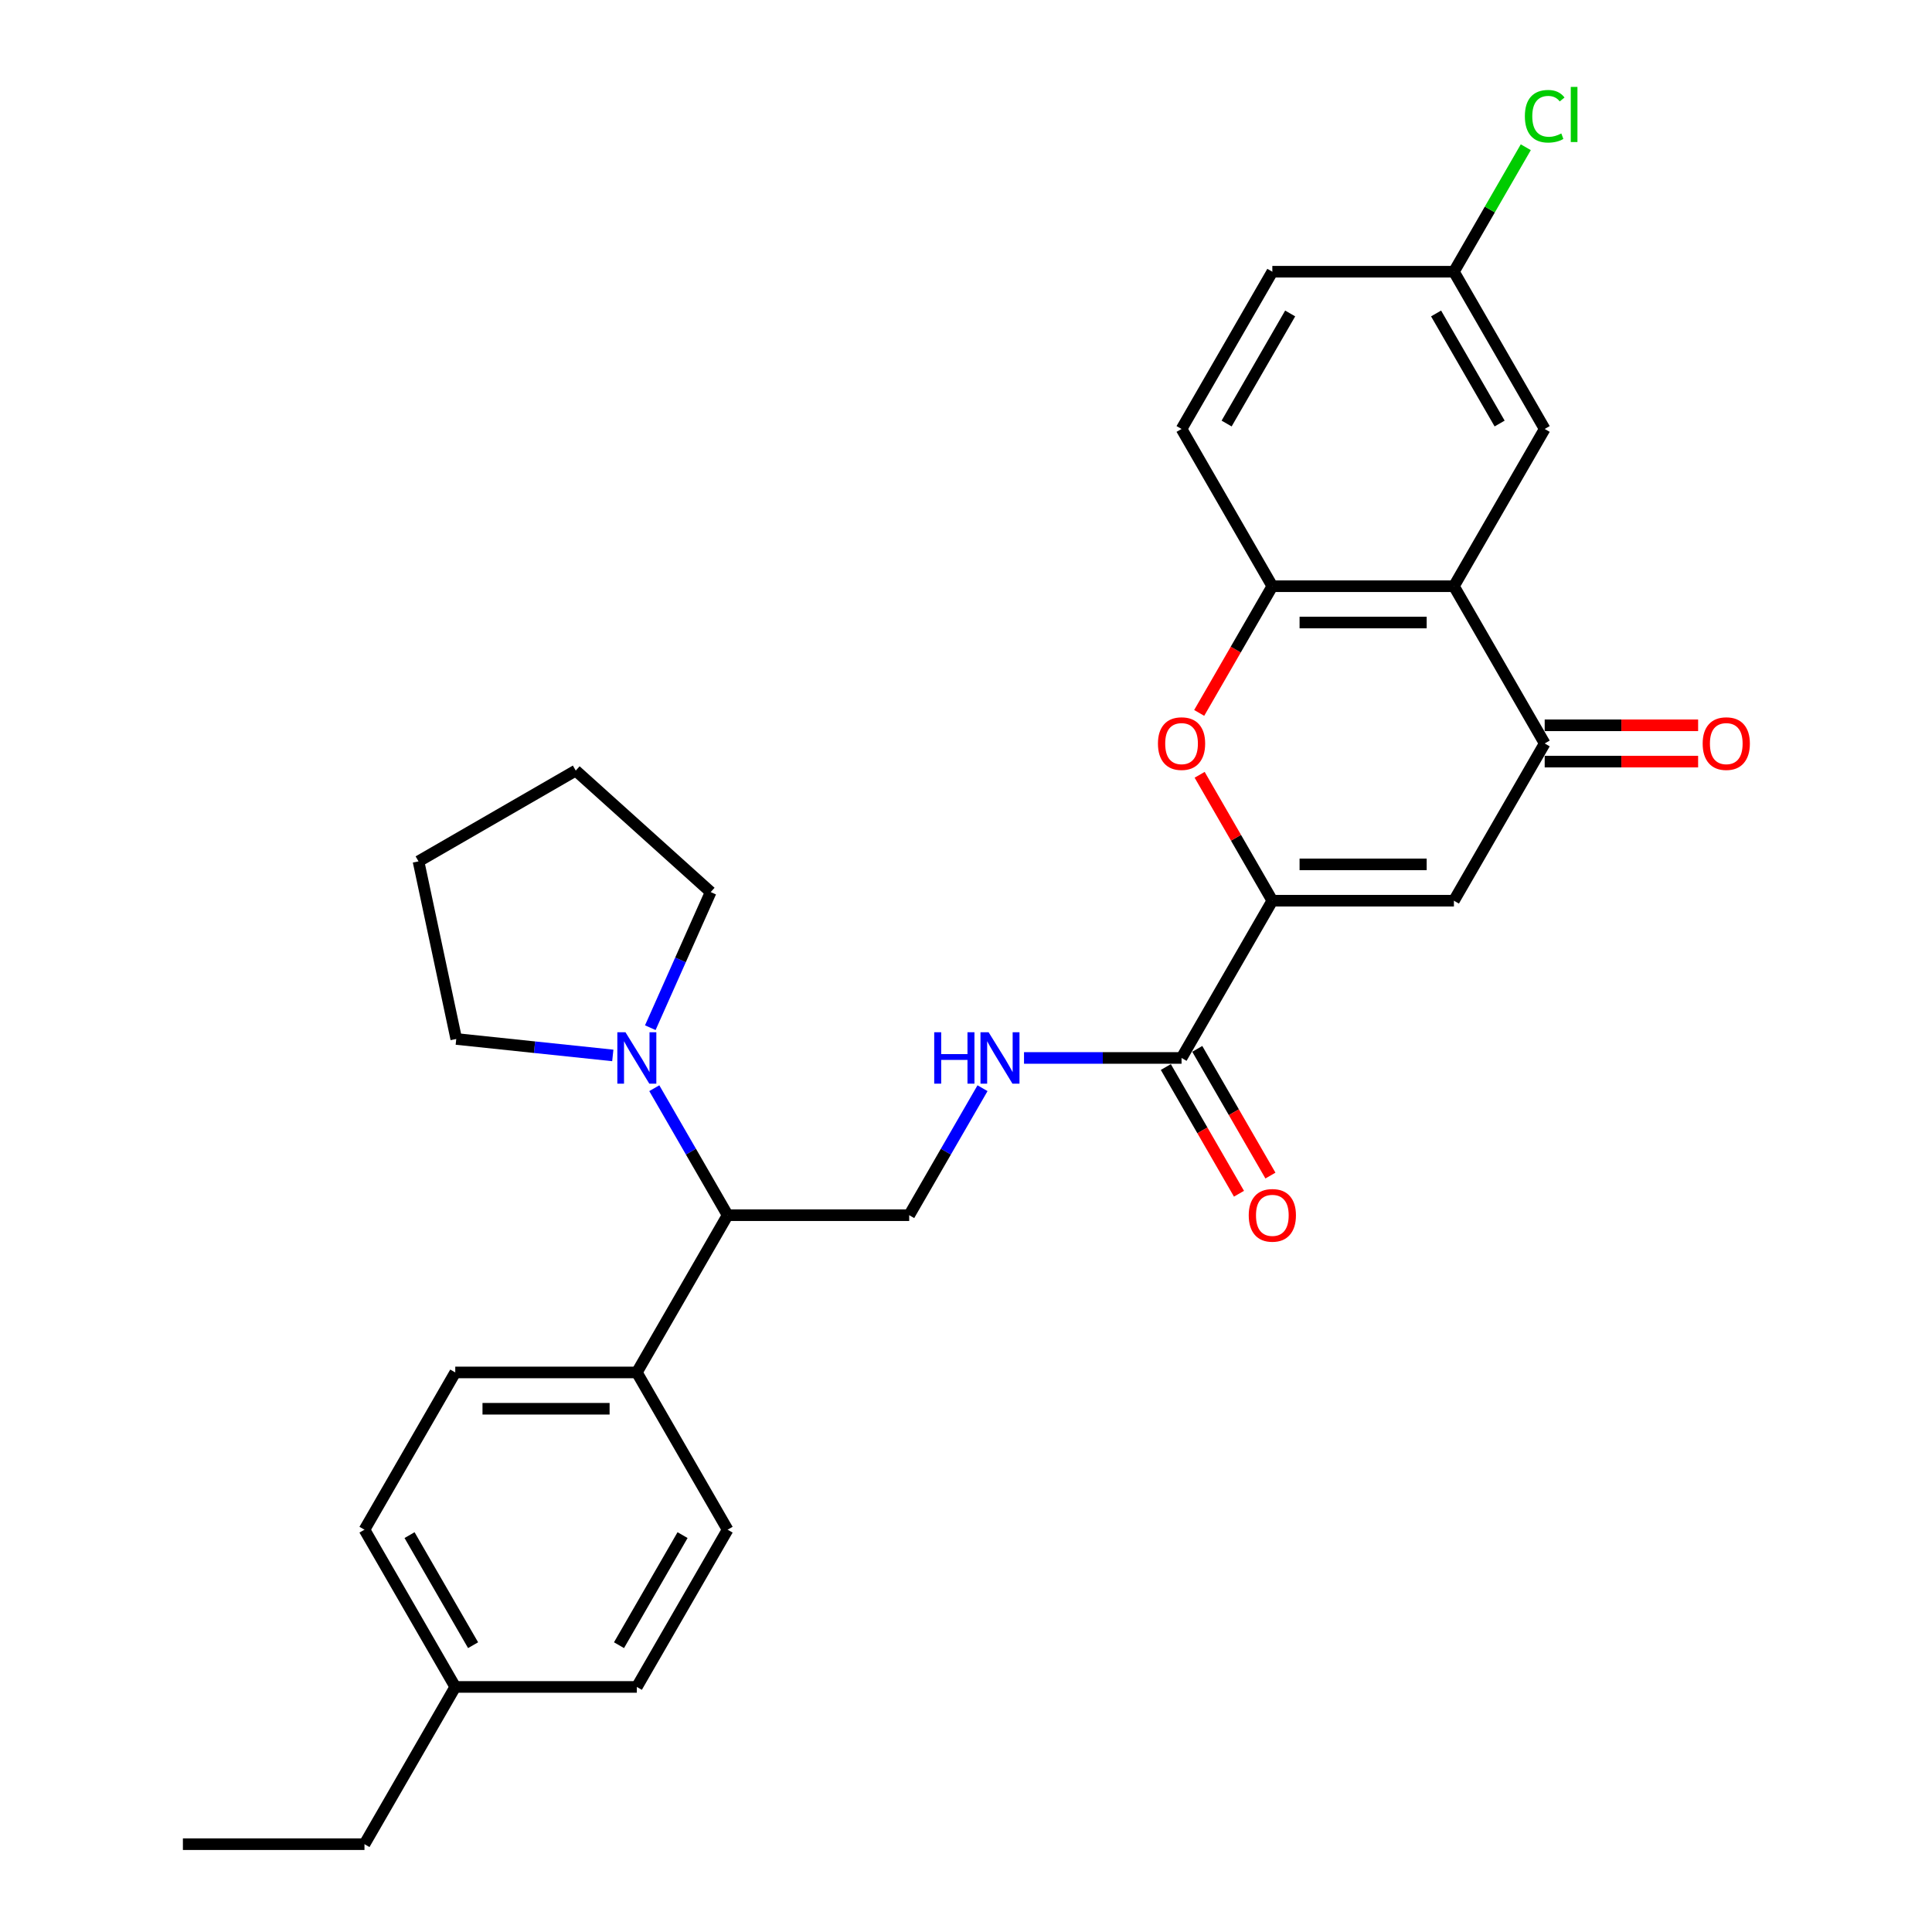 <?xml version='1.0' encoding='iso-8859-1'?>
<svg version='1.1' baseProfile='full'
              xmlns='http://www.w3.org/2000/svg'
                      xmlns:rdkit='http://www.rdkit.org/xml'
                      xmlns:xlink='http://www.w3.org/1999/xlink'
                  xml:space='preserve'
width='1000px' height='1000px' viewBox='0 0 1000 1000'>
<!-- END OF HEADER -->
<rect style='opacity:1.0;fill:#FFFFFF;stroke:none' width='1000' height='1000' x='0' y='0'> </rect>
<path class='bond-0' d='M 658.56,466.203 L 752.541,466.203' style='fill:none;fill-rule:evenodd;stroke:#000000;stroke-width:6px;stroke-linecap:butt;stroke-linejoin:miter;stroke-opacity:1' />
<path class='bond-0' d='M 672.657,447.407 L 738.444,447.407' style='fill:none;fill-rule:evenodd;stroke:#000000;stroke-width:6px;stroke-linecap:butt;stroke-linejoin:miter;stroke-opacity:1' />
<path class='bond-3' d='M 658.56,466.203 L 639.747,433.619' style='fill:none;fill-rule:evenodd;stroke:#000000;stroke-width:6px;stroke-linecap:butt;stroke-linejoin:miter;stroke-opacity:1' />
<path class='bond-3' d='M 639.747,433.619 L 620.934,401.034' style='fill:none;fill-rule:evenodd;stroke:#FF0000;stroke-width:6px;stroke-linecap:butt;stroke-linejoin:miter;stroke-opacity:1' />
<path class='bond-5' d='M 658.56,466.203 L 611.569,547.594' style='fill:none;fill-rule:evenodd;stroke:#000000;stroke-width:6px;stroke-linecap:butt;stroke-linejoin:miter;stroke-opacity:1' />
<path class='bond-2' d='M 752.541,466.203 L 799.532,384.813' style='fill:none;fill-rule:evenodd;stroke:#000000;stroke-width:6px;stroke-linecap:butt;stroke-linejoin:miter;stroke-opacity:1' />
<path class='bond-1' d='M 752.541,303.423 L 658.56,303.423' style='fill:none;fill-rule:evenodd;stroke:#000000;stroke-width:6px;stroke-linecap:butt;stroke-linejoin:miter;stroke-opacity:1' />
<path class='bond-1' d='M 738.444,322.219 L 672.657,322.219' style='fill:none;fill-rule:evenodd;stroke:#000000;stroke-width:6px;stroke-linecap:butt;stroke-linejoin:miter;stroke-opacity:1' />
<path class='bond-10' d='M 752.541,303.423 L 799.532,222.032' style='fill:none;fill-rule:evenodd;stroke:#000000;stroke-width:6px;stroke-linecap:butt;stroke-linejoin:miter;stroke-opacity:1' />
<path class='bond-29' d='M 752.541,303.423 L 799.532,384.813' style='fill:none;fill-rule:evenodd;stroke:#000000;stroke-width:6px;stroke-linecap:butt;stroke-linejoin:miter;stroke-opacity:1' />
<path class='bond-12' d='M 799.532,394.211 L 839.239,394.211' style='fill:none;fill-rule:evenodd;stroke:#000000;stroke-width:6px;stroke-linecap:butt;stroke-linejoin:miter;stroke-opacity:1' />
<path class='bond-12' d='M 839.239,394.211 L 878.946,394.211' style='fill:none;fill-rule:evenodd;stroke:#FF0000;stroke-width:6px;stroke-linecap:butt;stroke-linejoin:miter;stroke-opacity:1' />
<path class='bond-12' d='M 799.532,375.415 L 839.239,375.415' style='fill:none;fill-rule:evenodd;stroke:#000000;stroke-width:6px;stroke-linecap:butt;stroke-linejoin:miter;stroke-opacity:1' />
<path class='bond-12' d='M 839.239,375.415 L 878.946,375.415' style='fill:none;fill-rule:evenodd;stroke:#FF0000;stroke-width:6px;stroke-linecap:butt;stroke-linejoin:miter;stroke-opacity:1' />
<path class='bond-4' d='M 620.696,369.005 L 639.628,336.214' style='fill:none;fill-rule:evenodd;stroke:#FF0000;stroke-width:6px;stroke-linecap:butt;stroke-linejoin:miter;stroke-opacity:1' />
<path class='bond-4' d='M 639.628,336.214 L 658.56,303.423' style='fill:none;fill-rule:evenodd;stroke:#000000;stroke-width:6px;stroke-linecap:butt;stroke-linejoin:miter;stroke-opacity:1' />
<path class='bond-14' d='M 658.56,303.423 L 611.569,222.032' style='fill:none;fill-rule:evenodd;stroke:#000000;stroke-width:6px;stroke-linecap:butt;stroke-linejoin:miter;stroke-opacity:1' />
<path class='bond-7' d='M 611.569,547.594 L 570.8,547.594' style='fill:none;fill-rule:evenodd;stroke:#000000;stroke-width:6px;stroke-linecap:butt;stroke-linejoin:miter;stroke-opacity:1' />
<path class='bond-7' d='M 570.8,547.594 L 530.031,547.594' style='fill:none;fill-rule:evenodd;stroke:#0000FF;stroke-width:6px;stroke-linecap:butt;stroke-linejoin:miter;stroke-opacity:1' />
<path class='bond-13' d='M 603.43,552.293 L 622.362,585.084' style='fill:none;fill-rule:evenodd;stroke:#000000;stroke-width:6px;stroke-linecap:butt;stroke-linejoin:miter;stroke-opacity:1' />
<path class='bond-13' d='M 622.362,585.084 L 641.294,617.875' style='fill:none;fill-rule:evenodd;stroke:#FF0000;stroke-width:6px;stroke-linecap:butt;stroke-linejoin:miter;stroke-opacity:1' />
<path class='bond-13' d='M 619.708,542.895 L 638.64,575.686' style='fill:none;fill-rule:evenodd;stroke:#000000;stroke-width:6px;stroke-linecap:butt;stroke-linejoin:miter;stroke-opacity:1' />
<path class='bond-13' d='M 638.64,575.686 L 657.572,608.477' style='fill:none;fill-rule:evenodd;stroke:#FF0000;stroke-width:6px;stroke-linecap:butt;stroke-linejoin:miter;stroke-opacity:1' />
<path class='bond-6' d='M 338.664,563.251 L 357.64,596.117' style='fill:none;fill-rule:evenodd;stroke:#0000FF;stroke-width:6px;stroke-linecap:butt;stroke-linejoin:miter;stroke-opacity:1' />
<path class='bond-6' d='M 357.64,596.117 L 376.615,628.984' style='fill:none;fill-rule:evenodd;stroke:#000000;stroke-width:6px;stroke-linecap:butt;stroke-linejoin:miter;stroke-opacity:1' />
<path class='bond-23' d='M 317.181,546.286 L 276.67,542.028' style='fill:none;fill-rule:evenodd;stroke:#0000FF;stroke-width:6px;stroke-linecap:butt;stroke-linejoin:miter;stroke-opacity:1' />
<path class='bond-23' d='M 276.67,542.028 L 236.158,537.77' style='fill:none;fill-rule:evenodd;stroke:#000000;stroke-width:6px;stroke-linecap:butt;stroke-linejoin:miter;stroke-opacity:1' />
<path class='bond-24' d='M 336.596,531.936 L 352.223,496.837' style='fill:none;fill-rule:evenodd;stroke:#0000FF;stroke-width:6px;stroke-linecap:butt;stroke-linejoin:miter;stroke-opacity:1' />
<path class='bond-24' d='M 352.223,496.837 L 367.85,461.737' style='fill:none;fill-rule:evenodd;stroke:#000000;stroke-width:6px;stroke-linecap:butt;stroke-linejoin:miter;stroke-opacity:1' />
<path class='bond-9' d='M 508.548,563.251 L 489.572,596.117' style='fill:none;fill-rule:evenodd;stroke:#0000FF;stroke-width:6px;stroke-linecap:butt;stroke-linejoin:miter;stroke-opacity:1' />
<path class='bond-9' d='M 489.572,596.117 L 470.597,628.984' style='fill:none;fill-rule:evenodd;stroke:#000000;stroke-width:6px;stroke-linecap:butt;stroke-linejoin:miter;stroke-opacity:1' />
<path class='bond-8' d='M 376.615,628.984 L 470.597,628.984' style='fill:none;fill-rule:evenodd;stroke:#000000;stroke-width:6px;stroke-linecap:butt;stroke-linejoin:miter;stroke-opacity:1' />
<path class='bond-11' d='M 376.615,628.984 L 329.625,710.374' style='fill:none;fill-rule:evenodd;stroke:#000000;stroke-width:6px;stroke-linecap:butt;stroke-linejoin:miter;stroke-opacity:1' />
<path class='bond-30' d='M 799.532,222.032 L 752.541,140.642' style='fill:none;fill-rule:evenodd;stroke:#000000;stroke-width:6px;stroke-linecap:butt;stroke-linejoin:miter;stroke-opacity:1' />
<path class='bond-30' d='M 776.205,219.222 L 743.312,162.248' style='fill:none;fill-rule:evenodd;stroke:#000000;stroke-width:6px;stroke-linecap:butt;stroke-linejoin:miter;stroke-opacity:1' />
<path class='bond-15' d='M 329.625,710.374 L 235.643,710.374' style='fill:none;fill-rule:evenodd;stroke:#000000;stroke-width:6px;stroke-linecap:butt;stroke-linejoin:miter;stroke-opacity:1' />
<path class='bond-15' d='M 315.527,729.171 L 249.74,729.171' style='fill:none;fill-rule:evenodd;stroke:#000000;stroke-width:6px;stroke-linecap:butt;stroke-linejoin:miter;stroke-opacity:1' />
<path class='bond-16' d='M 329.625,710.374 L 376.615,791.765' style='fill:none;fill-rule:evenodd;stroke:#000000;stroke-width:6px;stroke-linecap:butt;stroke-linejoin:miter;stroke-opacity:1' />
<path class='bond-18' d='M 611.569,222.032 L 658.56,140.642' style='fill:none;fill-rule:evenodd;stroke:#000000;stroke-width:6px;stroke-linecap:butt;stroke-linejoin:miter;stroke-opacity:1' />
<path class='bond-18' d='M 634.896,219.222 L 667.789,162.248' style='fill:none;fill-rule:evenodd;stroke:#000000;stroke-width:6px;stroke-linecap:butt;stroke-linejoin:miter;stroke-opacity:1' />
<path class='bond-20' d='M 235.643,710.374 L 188.652,791.765' style='fill:none;fill-rule:evenodd;stroke:#000000;stroke-width:6px;stroke-linecap:butt;stroke-linejoin:miter;stroke-opacity:1' />
<path class='bond-19' d='M 376.615,791.765 L 329.625,873.155' style='fill:none;fill-rule:evenodd;stroke:#000000;stroke-width:6px;stroke-linecap:butt;stroke-linejoin:miter;stroke-opacity:1' />
<path class='bond-19' d='M 353.289,794.575 L 320.395,851.548' style='fill:none;fill-rule:evenodd;stroke:#000000;stroke-width:6px;stroke-linecap:butt;stroke-linejoin:miter;stroke-opacity:1' />
<path class='bond-17' d='M 752.541,140.642 L 658.56,140.642' style='fill:none;fill-rule:evenodd;stroke:#000000;stroke-width:6px;stroke-linecap:butt;stroke-linejoin:miter;stroke-opacity:1' />
<path class='bond-21' d='M 752.541,140.642 L 771.142,108.424' style='fill:none;fill-rule:evenodd;stroke:#000000;stroke-width:6px;stroke-linecap:butt;stroke-linejoin:miter;stroke-opacity:1' />
<path class='bond-21' d='M 771.142,108.424 L 789.744,76.206' style='fill:none;fill-rule:evenodd;stroke:#00CC00;stroke-width:6px;stroke-linecap:butt;stroke-linejoin:miter;stroke-opacity:1' />
<path class='bond-22' d='M 329.625,873.155 L 235.643,873.155' style='fill:none;fill-rule:evenodd;stroke:#000000;stroke-width:6px;stroke-linecap:butt;stroke-linejoin:miter;stroke-opacity:1' />
<path class='bond-32' d='M 188.652,791.765 L 235.643,873.155' style='fill:none;fill-rule:evenodd;stroke:#000000;stroke-width:6px;stroke-linecap:butt;stroke-linejoin:miter;stroke-opacity:1' />
<path class='bond-32' d='M 211.979,794.575 L 244.873,851.548' style='fill:none;fill-rule:evenodd;stroke:#000000;stroke-width:6px;stroke-linecap:butt;stroke-linejoin:miter;stroke-opacity:1' />
<path class='bond-25' d='M 235.643,873.155 L 188.652,954.545' style='fill:none;fill-rule:evenodd;stroke:#000000;stroke-width:6px;stroke-linecap:butt;stroke-linejoin:miter;stroke-opacity:1' />
<path class='bond-26' d='M 236.158,537.77 L 216.618,445.842' style='fill:none;fill-rule:evenodd;stroke:#000000;stroke-width:6px;stroke-linecap:butt;stroke-linejoin:miter;stroke-opacity:1' />
<path class='bond-27' d='M 367.85,461.737 L 298.008,398.851' style='fill:none;fill-rule:evenodd;stroke:#000000;stroke-width:6px;stroke-linecap:butt;stroke-linejoin:miter;stroke-opacity:1' />
<path class='bond-28' d='M 188.652,954.545 L 94.671,954.545' style='fill:none;fill-rule:evenodd;stroke:#000000;stroke-width:6px;stroke-linecap:butt;stroke-linejoin:miter;stroke-opacity:1' />
<path class='bond-31' d='M 216.618,445.842 L 298.008,398.851' style='fill:none;fill-rule:evenodd;stroke:#000000;stroke-width:6px;stroke-linecap:butt;stroke-linejoin:miter;stroke-opacity:1' />
<path  class='atom-4' d='M 599.352 384.888
Q 599.352 378.497, 602.509 374.926
Q 605.667 371.355, 611.569 371.355
Q 617.471 371.355, 620.629 374.926
Q 623.787 378.497, 623.787 384.888
Q 623.787 391.354, 620.591 395.038
Q 617.396 398.685, 611.569 398.685
Q 605.705 398.685, 602.509 395.038
Q 599.352 391.392, 599.352 384.888
M 611.569 395.677
Q 615.629 395.677, 617.809 392.97
Q 620.027 390.226, 620.027 384.888
Q 620.027 379.663, 617.809 377.031
Q 615.629 374.362, 611.569 374.362
Q 607.509 374.362, 605.291 376.994
Q 603.111 379.625, 603.111 384.888
Q 603.111 390.264, 605.291 392.97
Q 607.509 395.677, 611.569 395.677
' fill='#FF0000'/>
<path  class='atom-7' d='M 323.741 534.286
L 332.463 548.383
Q 333.327 549.774, 334.718 552.293
Q 336.109 554.811, 336.185 554.962
L 336.185 534.286
L 339.718 534.286
L 339.718 560.901
L 336.072 560.901
L 326.711 545.488
Q 325.621 543.684, 324.456 541.616
Q 323.328 539.549, 322.99 538.91
L 322.99 560.901
L 319.531 560.901
L 319.531 534.286
L 323.741 534.286
' fill='#0000FF'/>
<path  class='atom-8' d='M 483.548 534.286
L 487.156 534.286
L 487.156 545.601
L 500.765 545.601
L 500.765 534.286
L 504.374 534.286
L 504.374 560.901
L 500.765 560.901
L 500.765 548.609
L 487.156 548.609
L 487.156 560.901
L 483.548 560.901
L 483.548 534.286
' fill='#0000FF'/>
<path  class='atom-8' d='M 511.704 534.286
L 520.426 548.383
Q 521.29 549.774, 522.681 552.293
Q 524.072 554.811, 524.148 554.962
L 524.148 534.286
L 527.681 534.286
L 527.681 560.901
L 524.035 560.901
L 514.674 545.488
Q 513.584 543.684, 512.419 541.616
Q 511.291 539.549, 510.953 538.91
L 510.953 560.901
L 507.494 560.901
L 507.494 534.286
L 511.704 534.286
' fill='#0000FF'/>
<path  class='atom-13' d='M 881.296 384.888
Q 881.296 378.497, 884.454 374.926
Q 887.612 371.355, 893.514 371.355
Q 899.416 371.355, 902.573 374.926
Q 905.731 378.497, 905.731 384.888
Q 905.731 391.354, 902.536 395.038
Q 899.34 398.685, 893.514 398.685
Q 887.649 398.685, 884.454 395.038
Q 881.296 391.392, 881.296 384.888
M 893.514 395.677
Q 897.574 395.677, 899.754 392.97
Q 901.972 390.226, 901.972 384.888
Q 901.972 379.663, 899.754 377.031
Q 897.574 374.362, 893.514 374.362
Q 889.454 374.362, 887.236 376.994
Q 885.055 379.625, 885.055 384.888
Q 885.055 390.264, 887.236 392.97
Q 889.454 395.677, 893.514 395.677
' fill='#FF0000'/>
<path  class='atom-14' d='M 646.342 629.059
Q 646.342 622.668, 649.5 619.097
Q 652.658 615.526, 658.56 615.526
Q 664.462 615.526, 667.62 619.097
Q 670.777 622.668, 670.777 629.059
Q 670.777 635.525, 667.582 639.209
Q 664.387 642.856, 658.56 642.856
Q 652.695 642.856, 649.5 639.209
Q 646.342 635.563, 646.342 629.059
M 658.56 639.848
Q 662.62 639.848, 664.8 637.142
Q 667.018 634.397, 667.018 629.059
Q 667.018 623.834, 664.8 621.202
Q 662.62 618.533, 658.56 618.533
Q 654.5 618.533, 652.282 621.165
Q 650.102 623.796, 650.102 629.059
Q 650.102 634.435, 652.282 637.142
Q 654.5 639.848, 658.56 639.848
' fill='#FF0000'/>
<path  class='atom-22' d='M 789.269 60.172
Q 789.269 53.556, 792.352 50.098
Q 795.472 46.602, 801.374 46.602
Q 806.863 46.602, 809.795 50.474
L 807.314 52.504
Q 805.171 49.684, 801.374 49.684
Q 797.352 49.684, 795.209 52.391
Q 793.104 55.06, 793.104 60.172
Q 793.104 65.435, 795.284 68.142
Q 797.502 70.849, 801.788 70.849
Q 804.72 70.849, 808.141 69.082
L 809.193 71.901
Q 807.803 72.803, 805.697 73.33
Q 803.592 73.856, 801.261 73.856
Q 795.472 73.856, 792.352 70.322
Q 789.269 66.789, 789.269 60.172
' fill='#00CC00'/>
<path  class='atom-22' d='M 813.028 44.985
L 816.486 44.985
L 816.486 73.518
L 813.028 73.518
L 813.028 44.985
' fill='#00CC00'/>
</svg>
